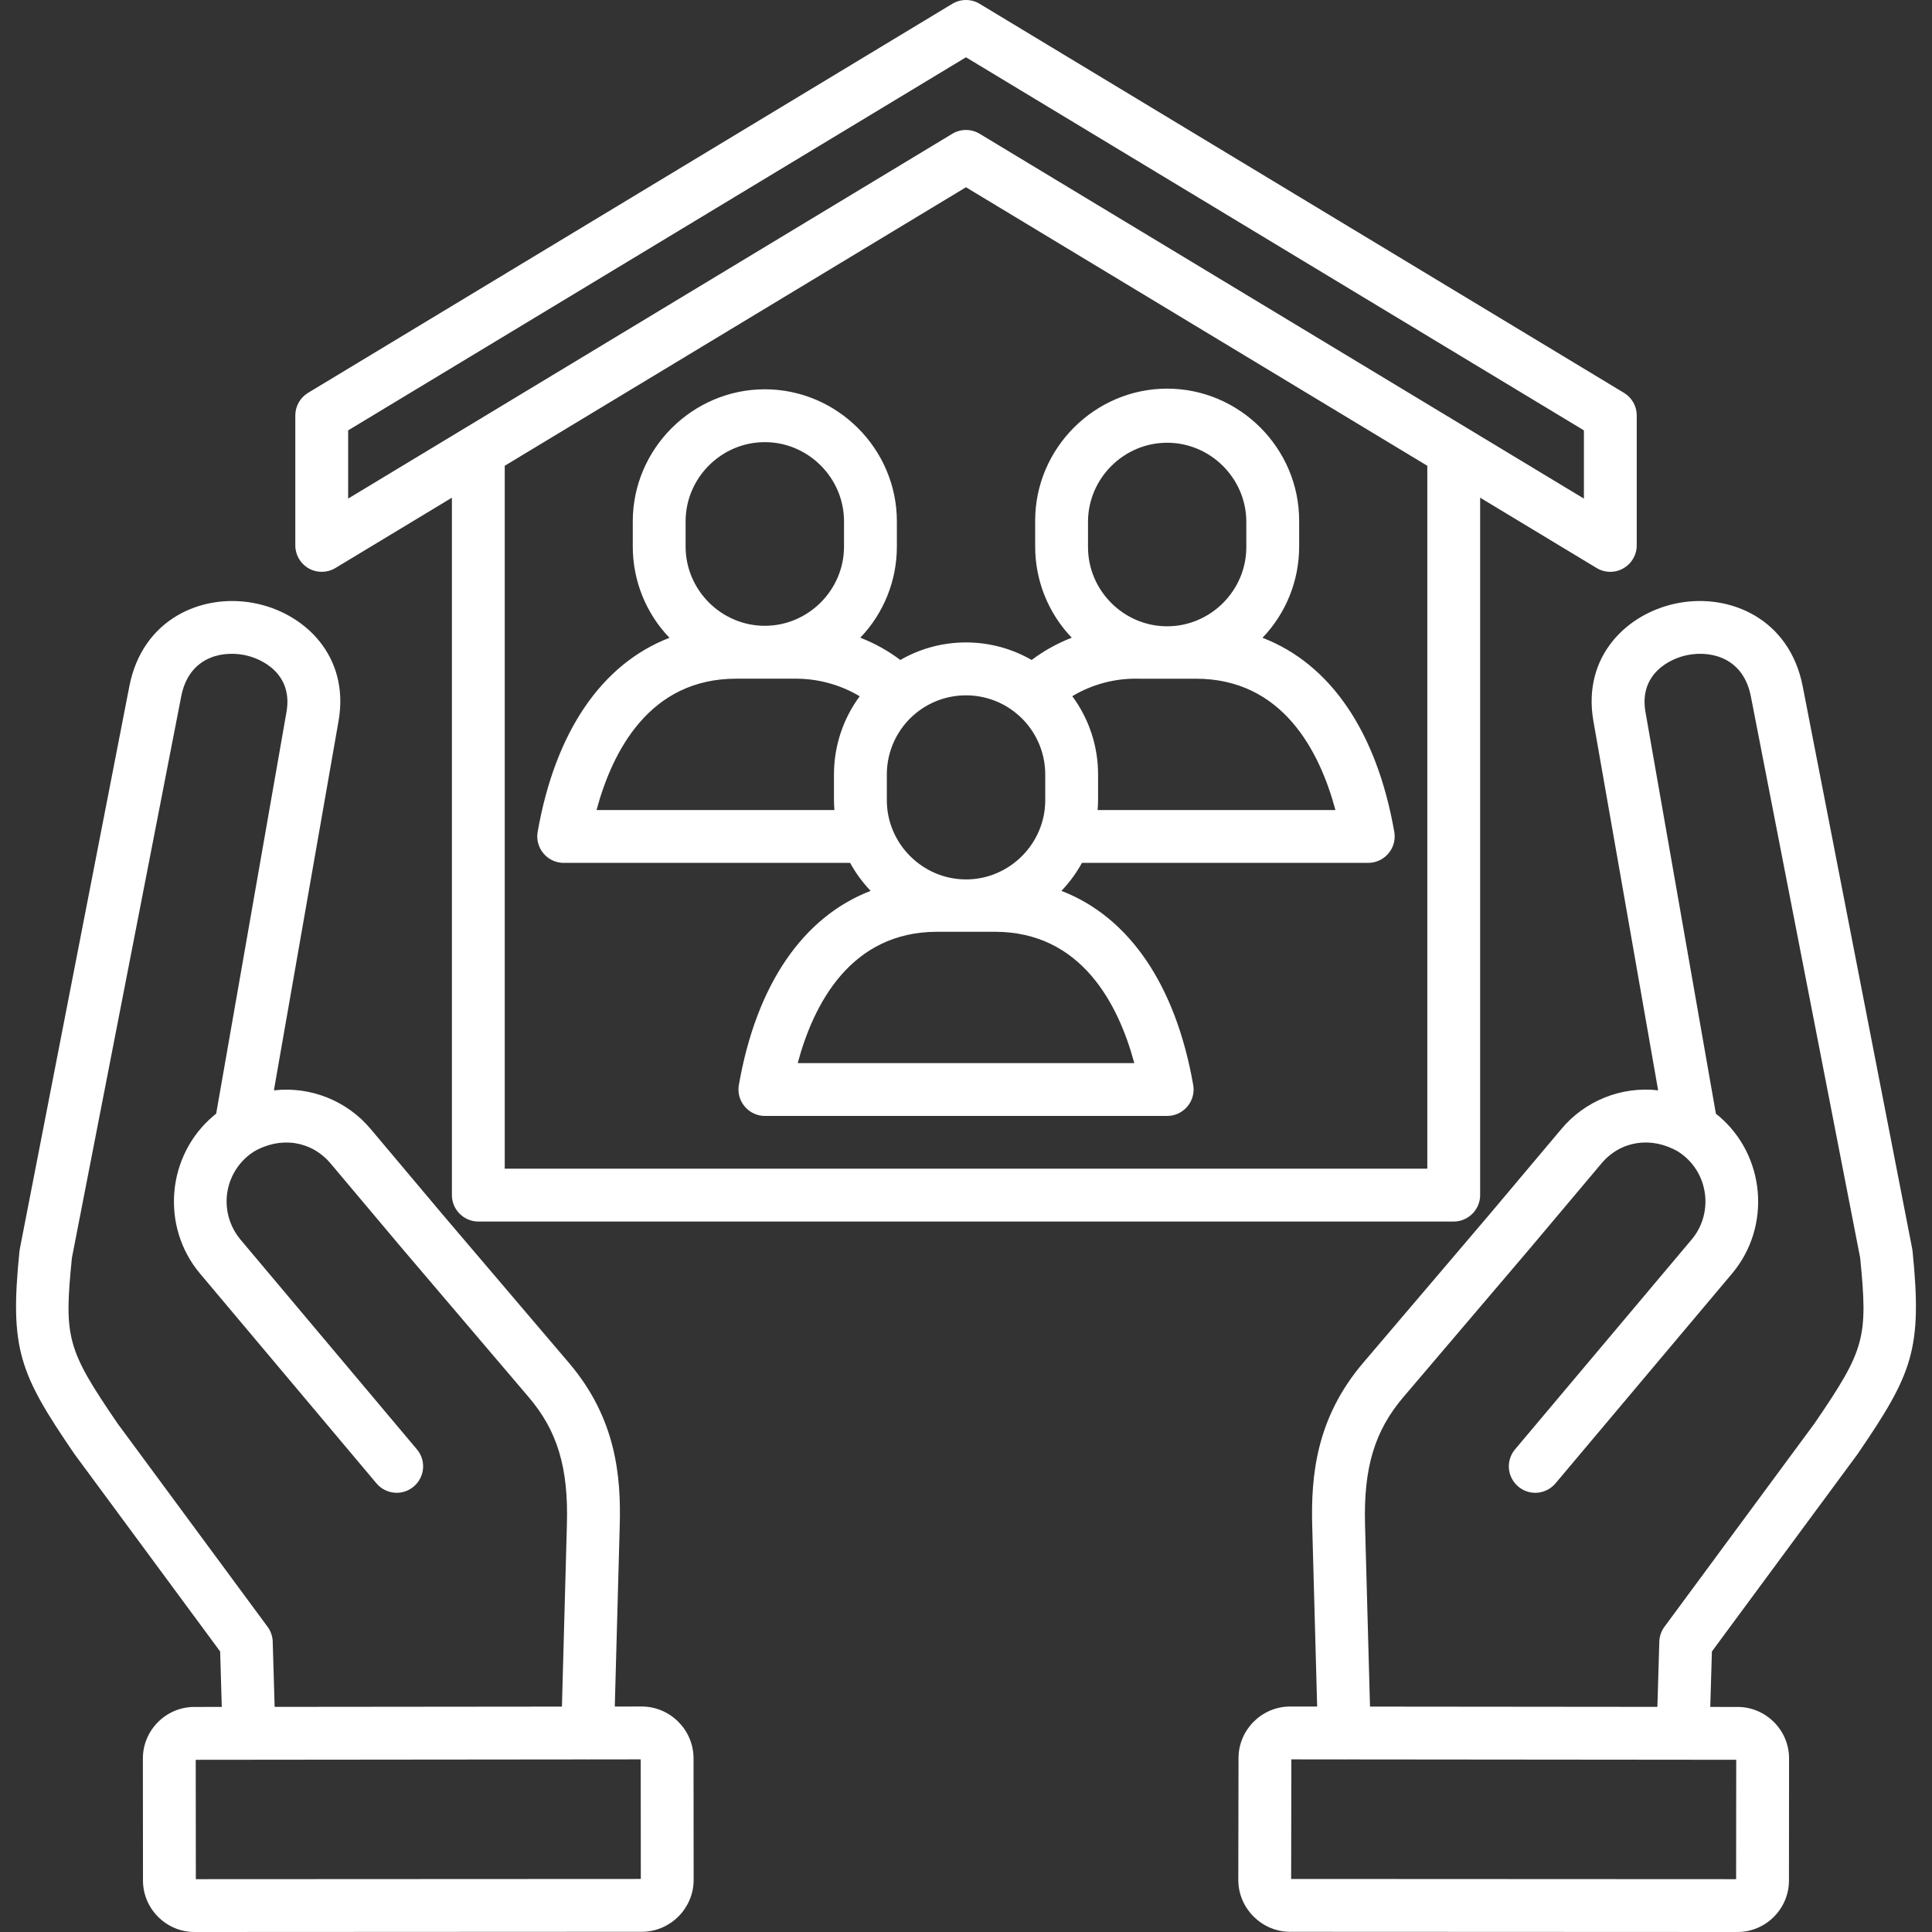 <?xml version="1.0" encoding="UTF-8" standalone="no"?>
<!DOCTYPE svg PUBLIC "-//W3C//DTD SVG 1.1//EN" "http://www.w3.org/Graphics/SVG/1.1/DTD/svg11.dtd">
<svg width="100%" height="100%" viewBox="0 0 512 512" version="1.1" xmlns="http://www.w3.org/2000/svg" xmlns:xlink="http://www.w3.org/1999/xlink" xml:space="preserve" xmlns:serif="http://www.serif.com/" style="fill-rule:evenodd;clip-rule:evenodd;stroke-linejoin:round;stroke-miterlimit:2;">
    <rect x="0" y="0" width="512" height="512" fill="#333333" stroke="none"/>
    <path d="M170.18,452.244L162.926,452.25L164.231,404.459C164.616,391.292 163.311,375.844 150.715,361.107L117.315,321.876L98.325,299.311C92.048,291.744 82.353,287.843 72.585,288.954L89.719,191.074C92.739,173.829 80.64,162.281 67.127,159.787C53.427,157.257 37.743,164.032 34.28,181.868L5.253,330.972C5.212,331.181 5.181,331.391 5.16,331.603C2.525,357.551 5.142,363.979 19.667,385.242C19.715,385.312 19.767,385.382 19.815,385.45L58.342,437.66L58.774,452.351L51.474,452.358C44.01,452.366 37.871,458.506 37.865,465.97L37.893,498.392C37.905,505.864 44.059,512.004 51.531,512L170.241,511.942C177.657,511.852 183.732,505.778 183.822,498.362L183.822,498.302L183.793,465.796C183.697,458.376 177.601,452.307 170.18,452.244ZM31.159,377.239C17.759,357.611 16.909,354.617 19.059,333.333L48.026,184.54C49.969,174.54 58.159,172.366 64.585,173.557C69.617,174.486 77.667,178.712 75.926,188.657L57.289,295.121C57.04,295.321 56.803,295.517 56.579,295.708C44.163,306.189 42.537,325.014 52.972,337.468L99.772,393.113C101.102,394.694 103.065,395.608 105.131,395.608C108.972,395.608 112.133,392.448 112.133,388.607C112.133,386.958 111.551,385.362 110.49,384.1L63.69,328.452C61.337,325.632 60.047,322.072 60.047,318.399C60.047,313.077 62.755,308.106 67.225,305.218C74.342,301.054 82.534,302.305 87.613,308.334L106.63,330.927L140.06,370.198C147.727,379.169 150.675,388.976 150.233,404.066L148.916,452.266L72.782,452.339L72.273,435.061C72.231,433.636 71.755,432.257 70.909,431.11L31.159,377.239ZM51.9,498L51.872,466.365L155.395,466.265C155.445,466.265 155.495,466.275 155.543,466.276C155.725,466.276 155.903,466.276 156.081,466.264L169.794,466.251L169.822,497.943L51.9,498ZM506.854,331.611C506.833,331.397 506.801,331.183 506.76,330.972L477.733,181.864C474.249,164.019 458.549,157.247 444.844,159.79C431.344,162.29 419.244,173.838 422.266,191.076L439.424,288.946C429.653,287.826 419.953,291.733 413.686,299.312L394.719,321.847L361.307,361.1C348.722,375.824 347.393,391.276 347.753,404.449L349.059,452.255L341.772,452.249C334.346,452.311 328.259,458.416 328.22,465.842L328.163,498.299L328.163,498.366C328.259,505.798 334.361,511.878 341.794,511.947L460.485,512C467.944,511.992 474.08,505.859 474.092,498.4L474.12,465.966C474.112,458.507 467.979,452.371 460.52,452.36L453.238,452.353L453.67,437.662L492.2,385.45C492.25,385.382 492.3,385.312 492.347,385.242C506.847,364.014 509.461,357.591 506.854,331.611ZM460.117,466.361L460.089,498L342.167,497.944L342.223,466.252L355.749,466.265C355.978,466.28 356.211,466.285 356.449,466.277C356.5,466.277 356.549,466.268 356.598,466.265L460.117,466.361ZM480.855,377.238L441.1,431.108C440.254,432.255 439.778,433.634 439.736,435.059L439.227,452.338L363.065,452.265L361.749,404.065C361.336,388.965 364.291,379.157 371.958,370.186L405.404,330.897L424.404,308.325C429.446,302.317 437.588,301.058 444.696,305.169C445.301,305.554 445.88,305.978 446.429,306.438C452.979,311.962 453.836,321.892 448.329,328.456L401.5,384.1C400.438,385.362 399.856,386.959 399.856,388.608C399.856,392.449 403.016,395.609 406.857,395.609C408.922,395.609 410.884,394.696 412.214,393.116L459.049,337.464C469.495,325.007 467.858,306.165 455.42,295.696C455.191,295.505 454.961,295.34 454.732,295.159L436.062,188.659C434.322,178.717 442.368,174.489 447.396,173.559C453.829,172.373 462.036,174.532 463.996,184.545L492.961,333.33C495.082,354.649 494.236,357.644 480.855,377.238ZM81.819,150.638C84.015,151.88 86.72,151.841 88.88,150.538L119.758,131.892L119.758,316.719C119.758,320.559 122.918,323.719 126.758,323.719L385.253,323.719C389.093,323.719 392.253,320.559 392.253,316.719L392.253,131.891L423.133,150.535C424.225,151.195 425.477,151.544 426.753,151.544C430.593,151.544 433.753,148.384 433.753,144.544C433.753,144.543 433.753,144.542 433.753,144.541L433.753,110.1C433.753,107.65 432.467,105.372 430.37,104.106L259.611,1.008C257.389,-0.334 254.595,-0.334 252.373,1.008L81.641,104.107C79.544,105.373 78.259,107.651 78.259,110.1L78.259,144.541C78.259,147.064 79.622,149.398 81.819,150.638ZM378.252,309.717L133.761,309.717L133.761,123.432L255.993,49.623L378.252,123.437L378.252,309.717ZM92.262,114.051L255.993,15.181L419.752,114.051L419.752,132.134L259.611,35.45C257.389,34.108 254.595,34.108 252.373,35.45L92.262,132.133L92.262,114.051ZM255.992,170.251C249.887,170.246 243.888,171.849 238.6,174.9C235.352,172.453 231.781,170.468 227.989,169C234.211,162.503 237.685,153.846 237.681,144.85L237.681,138.16C237.681,118.963 221.884,103.166 202.687,103.166C183.49,103.166 167.693,118.963 167.693,138.16L167.693,144.85C167.689,153.859 171.176,162.528 177.417,169.025C159.546,175.912 147.156,193.818 142.485,220.46C142.415,220.86 142.379,221.265 142.379,221.671C142.379,225.511 145.539,228.671 149.379,228.671C149.381,228.671 149.383,228.671 149.385,228.671L225.291,228.671C226.771,231.371 228.599,233.865 230.729,236.089C212.836,242.975 200.448,260.889 195.806,287.536C195.737,287.932 195.702,288.334 195.702,288.736C195.702,292.576 198.862,295.736 202.702,295.736C202.704,295.736 202.705,295.736 202.706,295.736L309.313,295.736C309.315,295.736 309.317,295.736 309.319,295.736C313.159,295.736 316.319,292.576 316.319,288.736C316.319,288.33 316.283,287.925 316.213,287.525C311.542,260.883 299.152,242.977 281.281,236.09C283.414,233.865 285.245,231.37 286.727,228.668L362.6,228.668C362.601,228.668 362.602,228.668 362.604,228.668C366.444,228.668 369.604,225.508 369.604,221.668C369.604,221.266 369.569,220.864 369.5,220.468C364.858,193.817 352.471,175.907 334.578,169.021C340.812,162.522 344.294,153.856 344.29,144.85L344.29,138.16C344.29,138.098 344.29,138.035 344.29,137.973C344.29,118.784 328.5,102.993 309.31,102.993C290.121,102.993 274.33,118.784 274.33,137.973C274.33,138.035 274.331,138.098 274.331,138.16L274.331,144.85C274.327,153.846 277.802,162.504 284.024,169C280.228,170.469 276.653,172.455 273.399,174.9C268.106,171.849 262.101,170.246 255.992,170.251ZM181.692,138.163C181.692,126.648 191.168,117.172 202.683,117.172C214.198,117.172 223.674,126.648 223.674,138.163L223.674,144.853C223.674,156.368 214.198,165.844 202.683,165.844C191.168,165.844 181.692,156.368 181.692,144.853L181.692,138.163ZM221.01,205.232L221.01,211.921C221.01,212.847 221.057,213.762 221.128,214.67L158.089,214.67C162.3,199.028 172.143,179.861 195.075,179.861L210.3,179.861C216.462,179.75 222.535,181.362 227.831,184.515C223.397,190.51 221.007,197.775 221.013,205.232L221.01,205.232ZM288.333,138.163C288.412,126.71 297.857,117.331 309.309,117.331C320.762,117.331 330.207,126.71 330.286,138.163L330.286,144.853C330.286,144.901 330.286,144.95 330.286,144.998C330.286,156.505 320.817,165.975 309.309,165.975C297.802,165.975 288.333,156.505 288.333,144.998C288.333,144.95 288.333,144.901 288.333,144.853L288.333,138.163ZM301.684,179.863L316.906,179.863C339.879,179.863 349.706,199.031 353.906,214.672L290.882,214.672C290.953,213.764 291,212.849 291,211.923L291,205.234C291.007,197.768 288.61,190.495 284.164,184.497C289.451,181.331 295.526,179.724 301.687,179.861L301.684,179.863ZM300.6,281.738L211.4,281.738C215.593,266.097 225.423,246.929 248.4,246.929L263.621,246.929C286.551,246.929 296.393,266.1 300.6,281.738ZM277,211.921C277,211.969 277,212.018 277,212.066C277,223.581 267.525,233.057 256.009,233.057C244.494,233.057 235.018,223.581 235.018,212.066C235.018,212.018 235.019,211.969 235.019,211.921L235.019,205.232C235.018,198.983 237.814,193.05 242.635,189.073C242.66,189.052 242.686,189.034 242.711,189.013C250.377,182.718 261.515,182.691 269.211,188.948C269.293,189.021 269.378,189.088 269.464,189.156C274.235,193.128 276.999,199.024 277,205.232L277,211.921Z" style="fill:white;fill-rule:nonzero;"/>
</svg>
